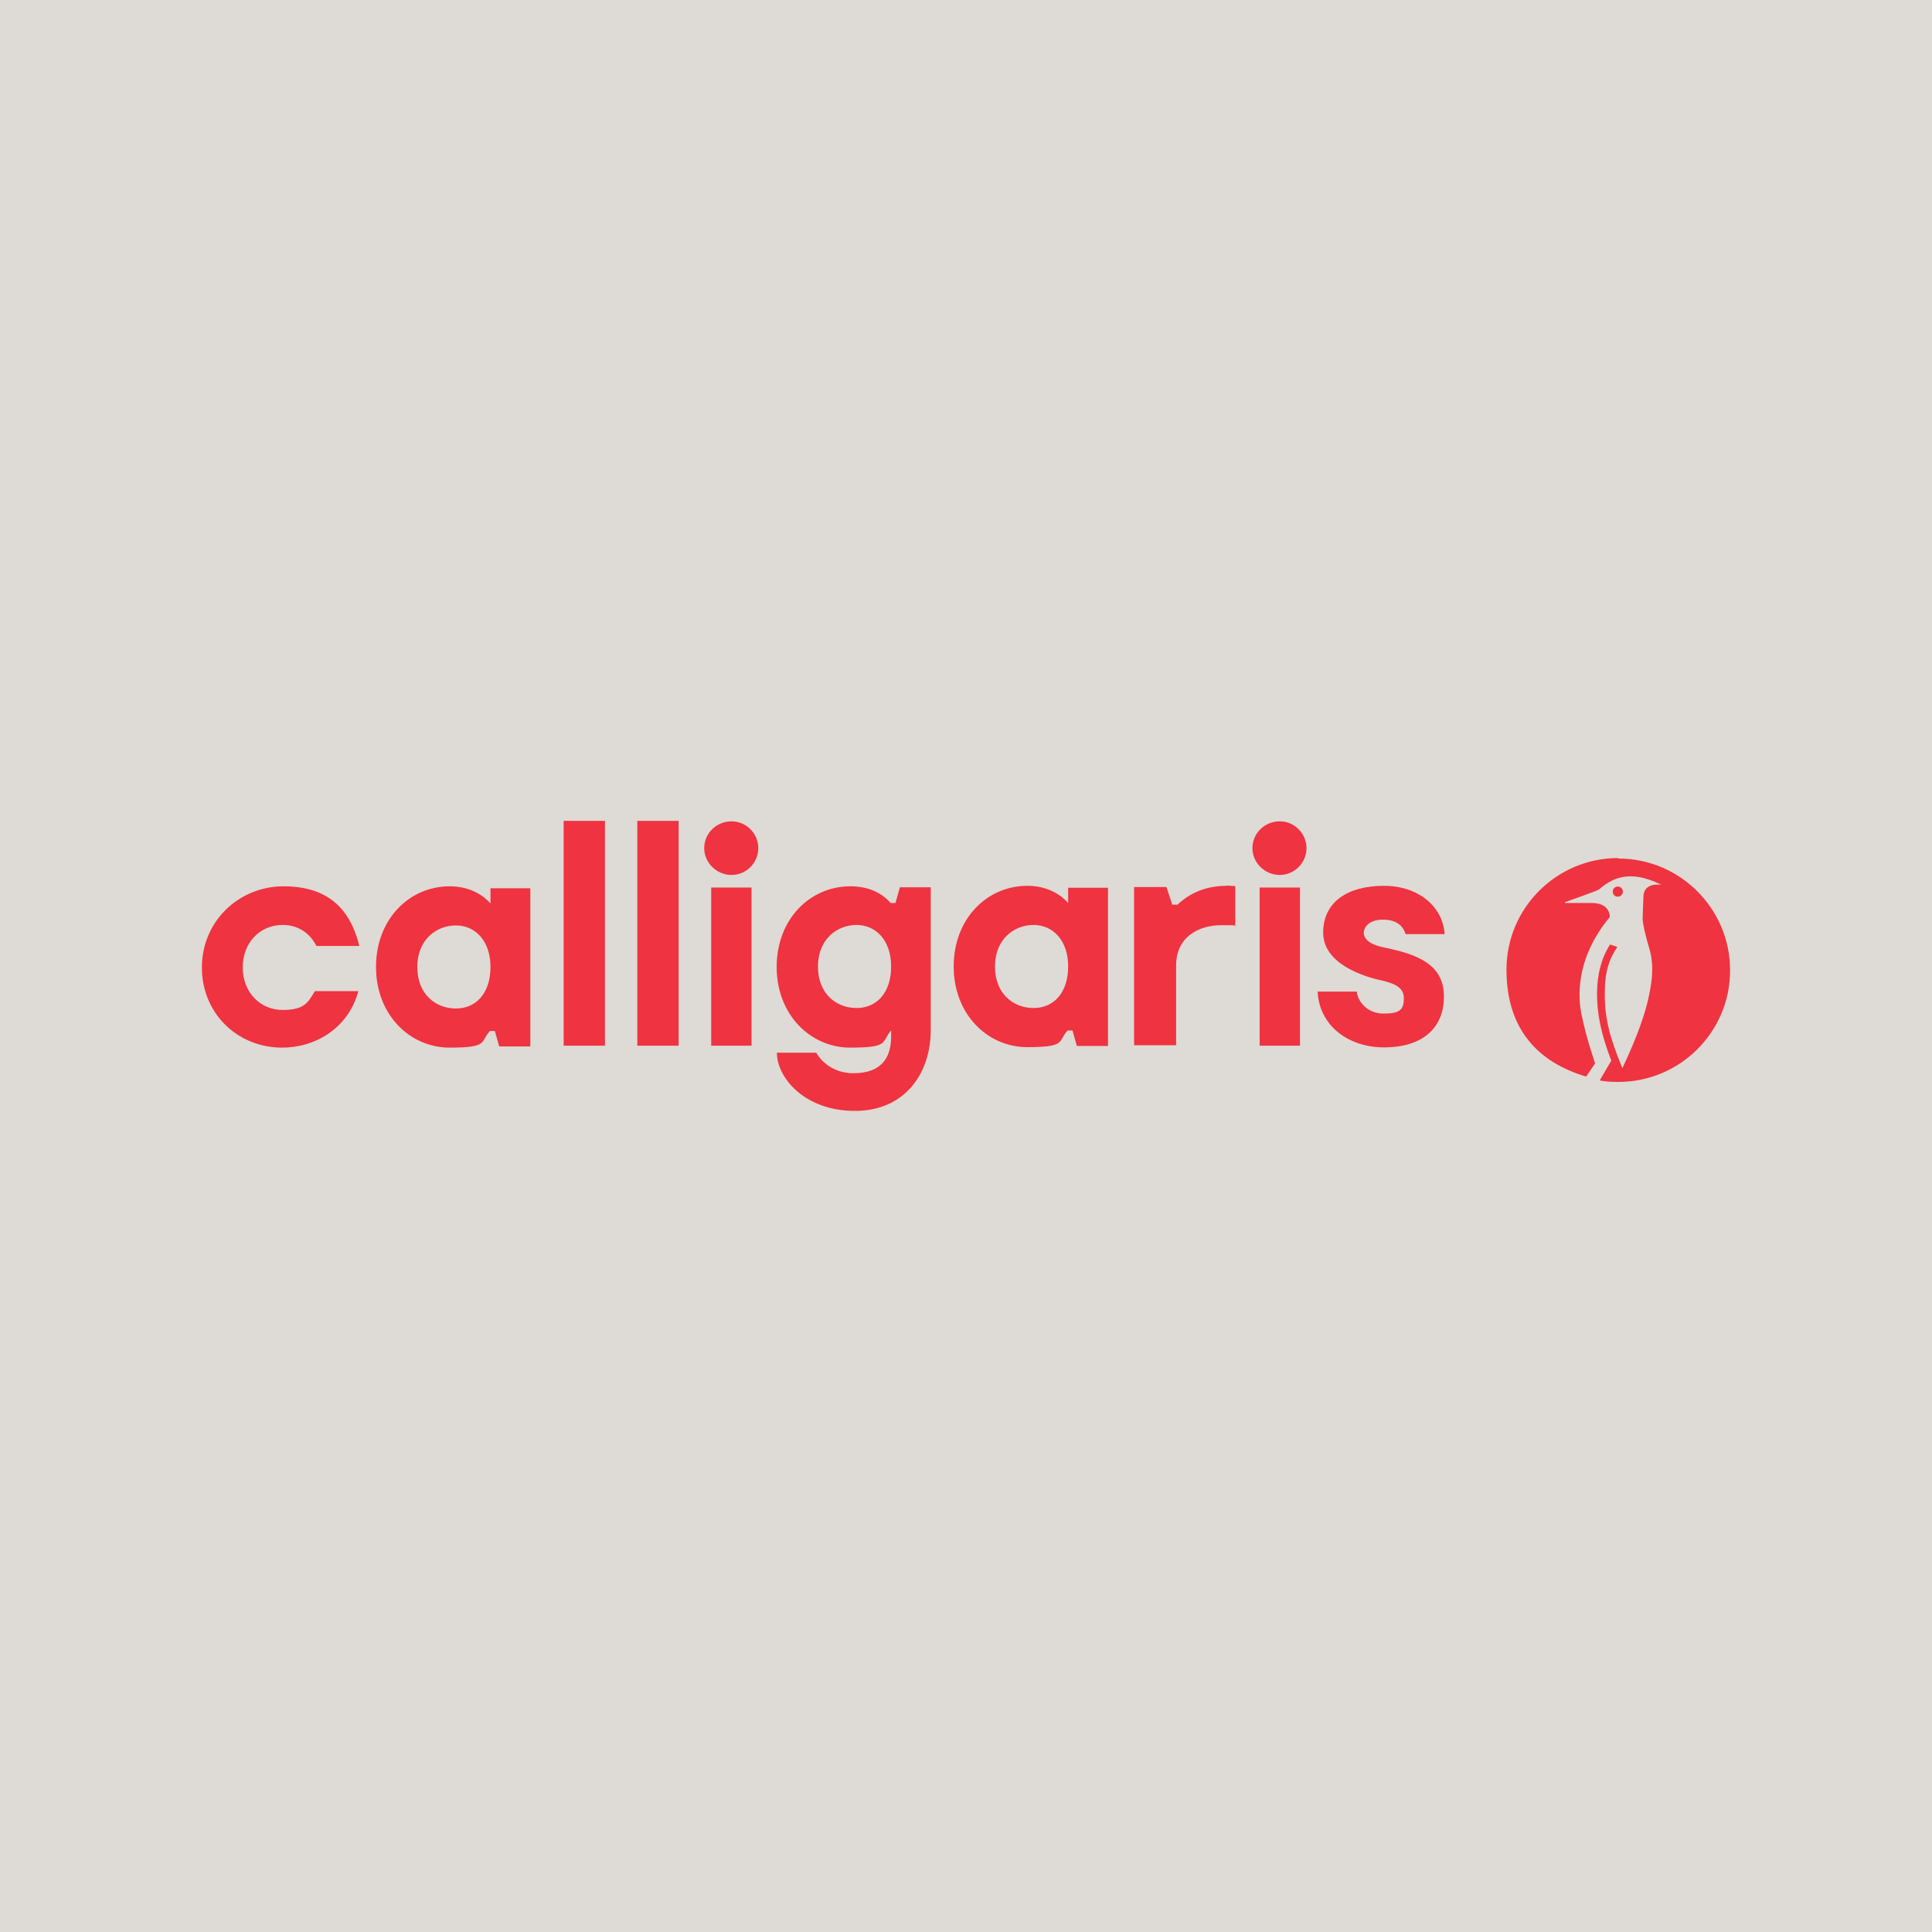 <?xml version="1.0" encoding="UTF-8"?>
<svg id="Livello_1" xmlns="http://www.w3.org/2000/svg" xmlns:xlink="http://www.w3.org/1999/xlink" version="1.1" viewBox="0 0 800 800">
  <!-- Generator: Adobe Illustrator 29.5.0, SVG Export Plug-In . SVG Version: 2.1.0 Build 137)  -->
  <defs>
    <style>
      .st0 {
        fill: none;
      }

      .st1 {
        fill: #ef3340;
      }

      .st2 {
        fill: #dedad5;
      }

      .st3 {
        clip-path: url(#clippath);
      }
    </style>
    <clipPath id="clippath">
      <rect class="st0" x="623.8" y="355.3" width="92.6" height="92.5"/>
    </clipPath>
  </defs>
  <rect class="st2" width="800" height="800"/>
  <path class="st1" d="M291.6,351.2c0,6,5.1,11.1,11.3,11.1s11.1-5.1,11.1-11.1-4.9-11.1-11.1-11.1-11.3,4.9-11.3,11.1ZM518.6,351.2c0,6,5.1,11.1,11.3,11.1s11.1-5.1,11.1-11.1-4.9-11.1-11.1-11.1-11.3,4.9-11.3,11.1ZM572.7,380.8c6.7,0,8.7,3.8,9.3,6h16.2c-.7-11.1-10.5-20-25.2-20s-25.1,6.5-25.1,19.4,16.7,18.2,24.3,19.8c4.5,1.1,9.1,2.5,9.1,7.3s-1.6,6.4-8.4,6.4-10.7-5.1-11.1-9.1h-16.2c.7,14,12.5,23.1,27.6,23.1s24.7-7.4,24.7-21.1-11.8-17.4-23.4-20c-4-.7-9.8-2.2-9.8-6.5.2-2.5,2.5-5.3,8-5.3h0ZM538.3,367.5h-16.7v65.5h16.7v-65.5ZM507.8,366.8c-10.7,0-17.2,4.9-20.2,7.8h-2.2l-2.4-7.3h-13.4v65.5h17.4v-33c0-12,9.6-16.7,18.7-16.7s4.5.2,5.8.5v-16.7l-3.8-.2h.1ZM442.3,367.5v6.4c-4.2-4.7-10.2-7.1-16.9-7.1-16.7,0-30.5,13.6-30.5,33.4s14,33.4,30.5,33.4,12.5-2.5,16.7-6.9h2l1.8,6.4h12.9v-65.5h-16.5ZM442.3,400.2c0,10.9-6,17.2-14.3,17.2s-16-5.8-16-17.2,8-17.2,16-17.2,14.3,6.4,14.3,17.2ZM372.6,367.5l-1.8,6.4h-2c-4-4.5-9.6-6.9-16.7-6.9-16.7,0-30.5,13.6-30.5,33.4s14,33.4,30.5,33.4,12.7-2.4,16.9-7.1v2.5c0,9.3-4.5,15.2-15.6,15.2s-15.4-8.5-15.4-8.5h-16.3c0,10.3,11.4,24.1,32.3,24.1s31.4-15.8,31.4-33.4v-59.2h-12.8ZM369,400.2c0,10.9-6,17.2-14.3,17.2s-16-5.8-16-17.2,8-17.2,16-17.2,14.3,6.4,14.3,17.2ZM311.2,367.5h-16.7v65.5h16.7v-65.5ZM263.9,433h17.1v-93.1h-17.1v93.1ZM233.4,433h17.1v-93.1h-17.1v93.1ZM203.1,367.7v6.4c-4.2-4.7-10.2-7.1-16.9-7.1-16.7,0-30.5,13.6-30.5,33.4s14,33.4,30.5,33.4,12.5-2.5,16.7-6.9h2l1.8,6.4h12.9v-65.5h-16.5ZM203.1,400.4c0,10.9-6,17.2-14.3,17.2s-16-5.8-16-17.2,8-17.2,16-17.2,14.3,6.4,14.3,17.2ZM116.8,433.8c-18.3,0-33.2-14-33.2-33.2s15.4-33.6,33.8-33.6,27.6,9.3,31.4,24.7h-17.8c-2.7-5.4-7.6-8.7-14-8.7-9.3,0-16.5,7.3-16.5,17.6s7.3,17.6,16.5,17.6,10.5-3.1,13.4-7.8h18c-4.2,15.4-17.8,23.4-31.6,23.4Z"/>
  <g class="st3">
    <path class="st1" d="M672,369.2c0,1.1-.9,2.1-2.1,2.1s-2.1-.9-2.1-2.1.9-2.1,2.1-2.1,2.1.9,2.1,2.1ZM670.1,355.3c-25.6,0-46.3,20.7-46.3,46.2s13.9,38.6,33,44.3l3.7-5.5s-3.7-10.6-5.7-20.5c-1-5.3-3.3-21.9,11.8-40.1,0,0,.3-5.7-7.3-5.8h-11.2l-.2-.3s13.5-4.7,14.2-5.3c5.2-4.5,12.6-8.6,25.9-1.9,0,0-7.7-1.4-7.5,5.3,0,.2-.3,7.9-.3,7.9,0,0-.5,2.3,2.7,13,1,3.3,1.4,6.8,1.2,10.3,0,2.3-.5,5.3-1.2,8.9-1.4,7.3-4.8,17.1-11.1,30.5h0c-5.3-12.7-7.3-20.7-7.3-30.5s1.8-14.5,5.2-19.7l-3-1c-3.5,5.4-5.4,12.3-5.4,20.4s1.5,16.2,5.9,27.7l-4.8,8.2c2.5.5,5.1.6,7.7.6,25.6,0,46.3-20.7,46.3-46.2s-20.7-46.3-46.3-46.3v-.2h0Z"/>
  </g>
</svg>
